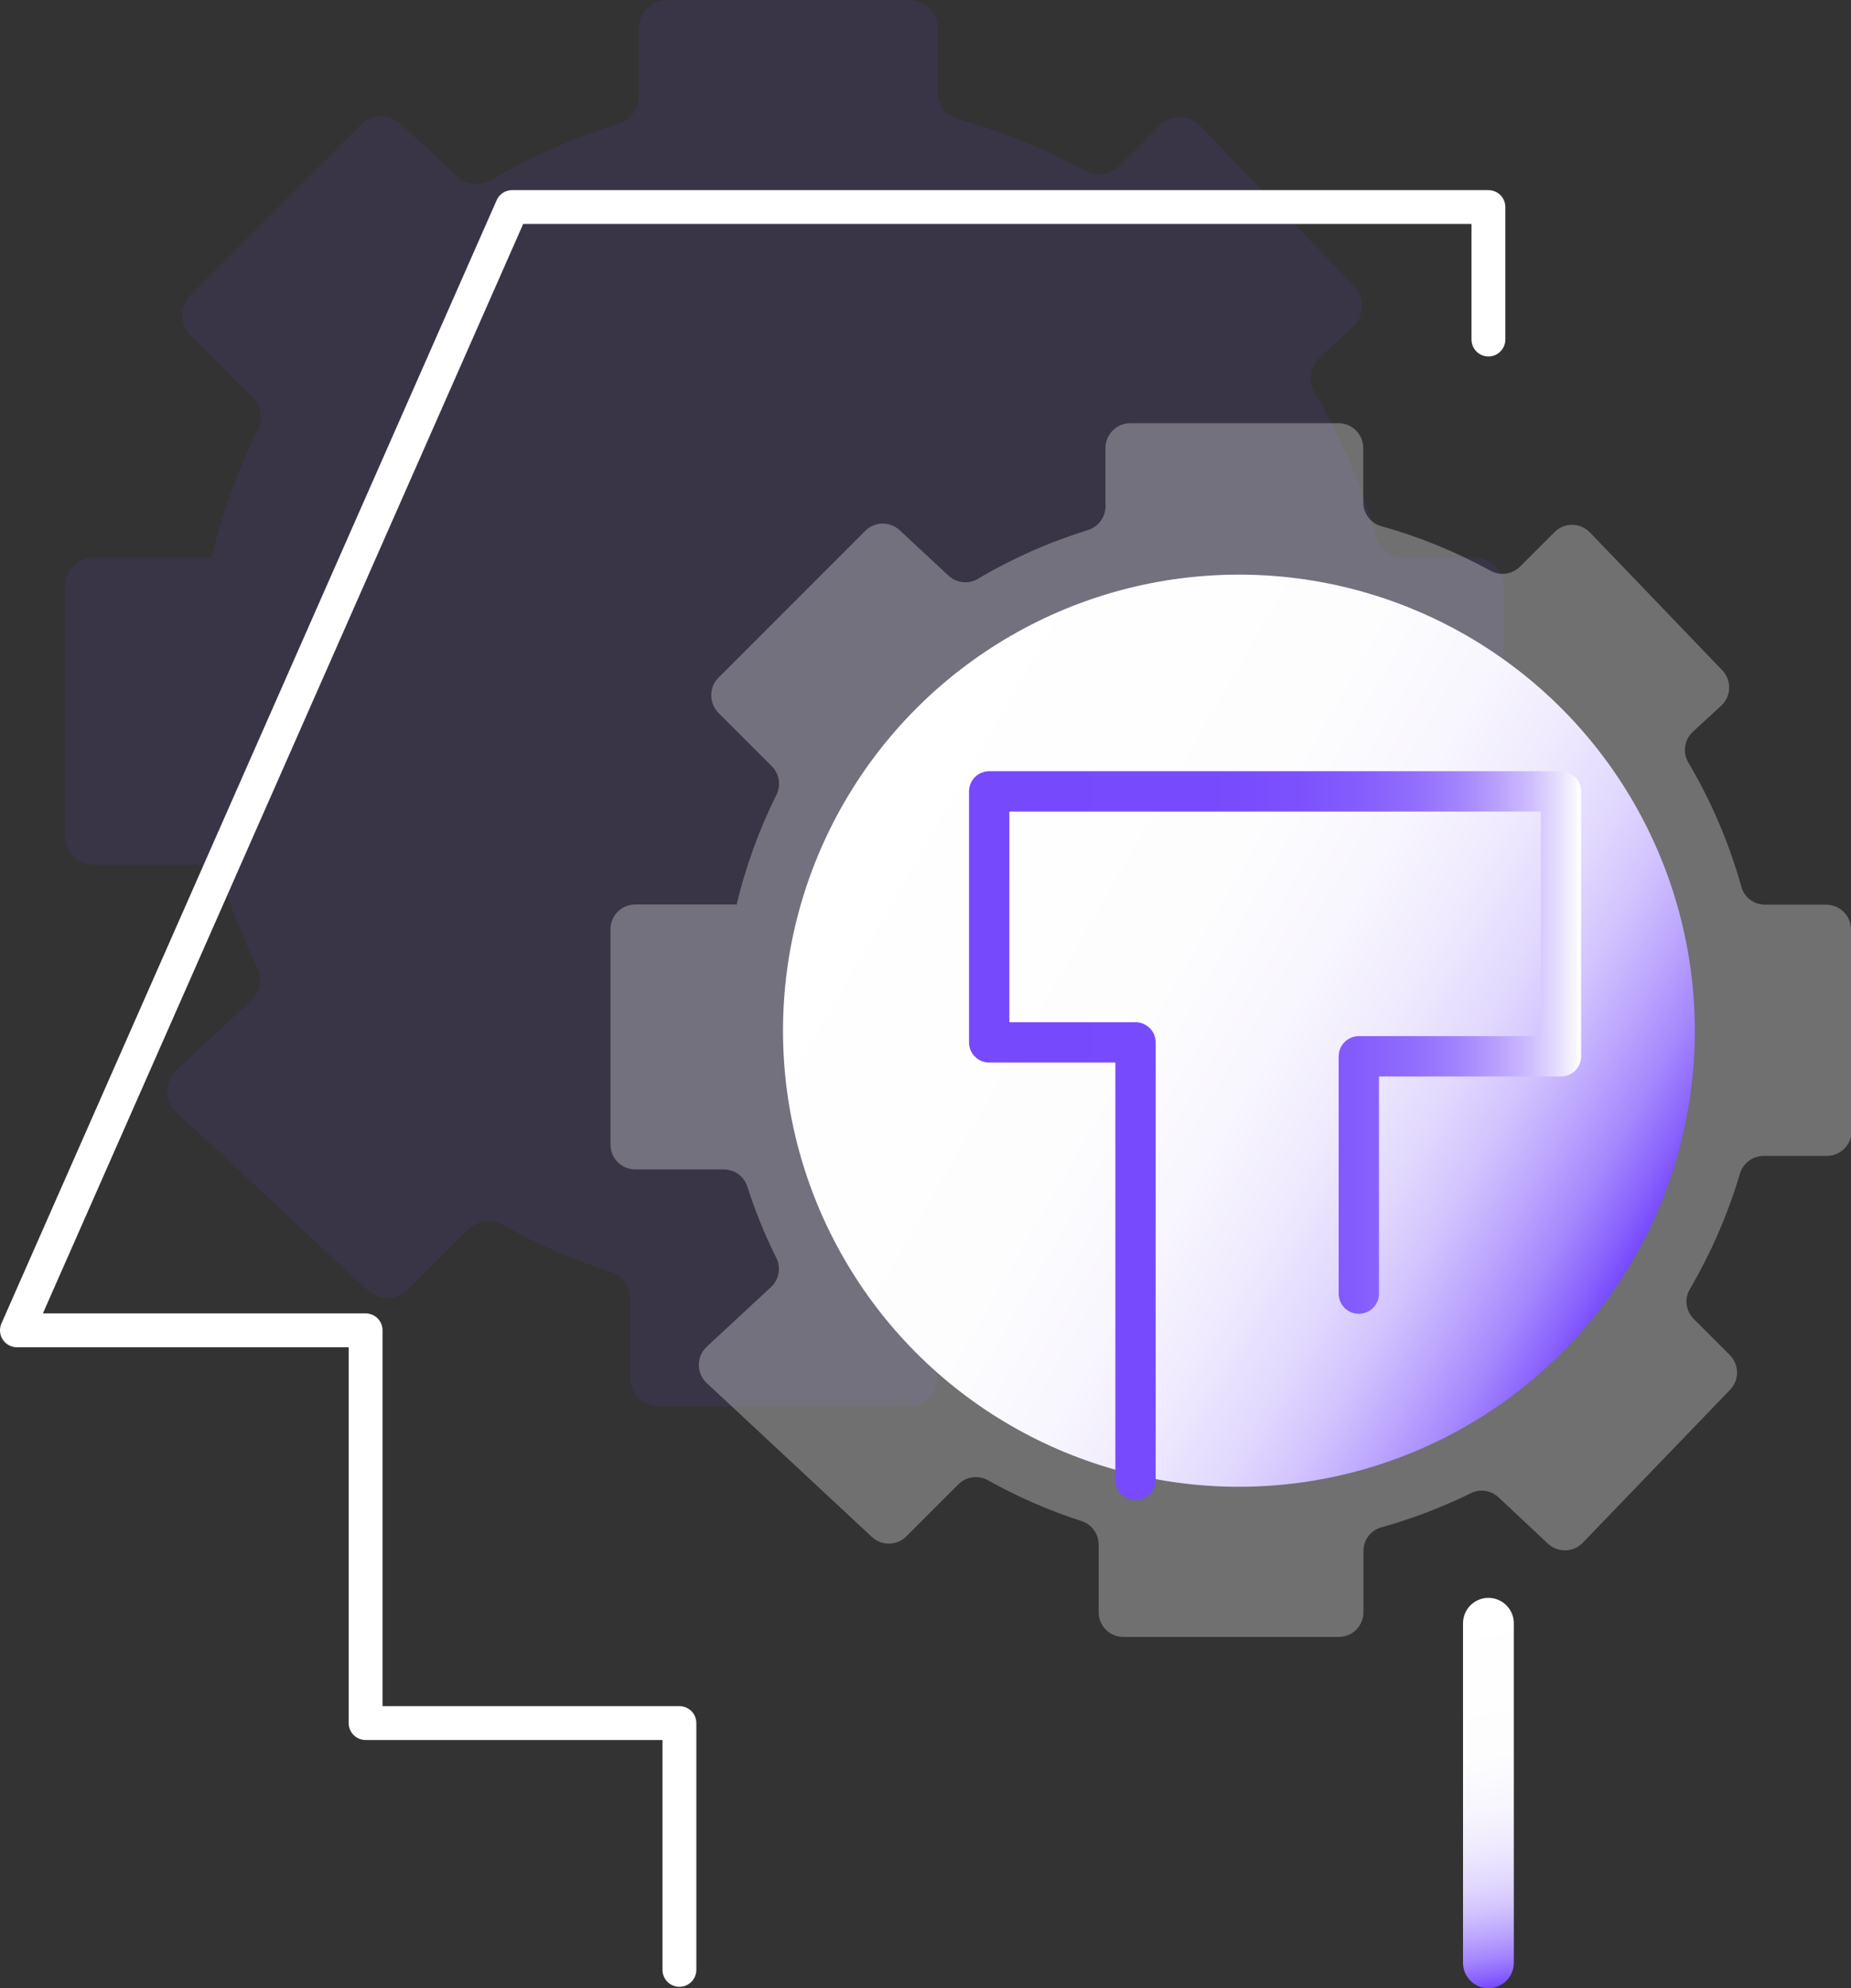 <?xml version="1.0" encoding="UTF-8"?><svg id="_图层_2" xmlns="http://www.w3.org/2000/svg" xmlns:xlink="http://www.w3.org/1999/xlink" viewBox="0 0 91.84 98.61"><rect x="0" y="0" width="91.84" height="98.61" fill="#333333" stroke="none"/><defs><style>.cls-1{fill:#7649fd;opacity:.1;}.cls-2{stroke:url(#_未命名的渐变_12);stroke-width:2px;}.cls-2,.cls-3,.cls-4{fill:none;stroke-linecap:round;stroke-linejoin:round;}.cls-3{stroke:url(#_未命名的渐变_15);stroke-width:2.52px;}.cls-5{fill:url(#_未命名的渐变_5);}.cls-4{stroke:#fff;stroke-width:1.68px;}.cls-6{fill:#fff;opacity:.3;}</style><linearGradient id="_未命名的渐变_15" x1="75.51" y1="98.34" x2="72.19" y2="79.52" gradientUnits="userSpaceOnUse"><stop offset="0" stop-color="#7649fd"/><stop offset=".03" stop-color="#8a63fd"/><stop offset=".08" stop-color="#a588fd"/><stop offset=".14" stop-color="#bda8fe"/><stop offset=".2" stop-color="#d2c3fe"/><stop offset=".27" stop-color="#e2d9fe"/><stop offset=".36" stop-color="#efeafe"/><stop offset=".46" stop-color="#f8f6fe"/><stop offset=".6" stop-color="#fdfdfe"/><stop offset="1" stop-color="#fff"/></linearGradient><linearGradient id="_未命名的渐变_5" x1="41.88" y1="39.8" x2="81.06" y2="62.43" gradientUnits="userSpaceOnUse"><stop offset="0" stop-color="#fff"/><stop offset=".4" stop-color="#fdfdfe"/><stop offset=".54" stop-color="#f8f6fe"/><stop offset=".64" stop-color="#efeafe"/><stop offset=".73" stop-color="#e2d9fe"/><stop offset=".8" stop-color="#d2c3fe"/><stop offset=".86" stop-color="#bda8fe"/><stop offset=".92" stop-color="#a588fd"/><stop offset=".97" stop-color="#8a63fd"/><stop offset="1" stop-color="#7649fd"/></linearGradient><linearGradient id="_未命名的渐变_12" x1="48.08" y1="56.32" x2="78.45" y2="56.32" gradientUnits="userSpaceOnUse"><stop offset="0" stop-color="#7649fd"/><stop offset=".4" stop-color="#774afd"/><stop offset=".54" stop-color="#7c51fd"/><stop offset=".64" stop-color="#855dfd"/><stop offset=".73" stop-color="#926efd"/><stop offset=".8" stop-color="#a284fd"/><stop offset=".86" stop-color="#b79ffd"/><stop offset=".92" stop-color="#cfbffe"/><stop offset=".97" stop-color="#eae4fe"/><stop offset="1" stop-color="#fff"/></linearGradient></defs><g id="_图层_1-2"><g><path class="cls-1" d="M74.6,40.67v-11.57c0-.79-.64-1.43-1.43-1.43h-3.52c-.64,0-1.2-.42-1.37-1.04-.71-2.53-1.74-4.93-3.05-7.14-.34-.58-.23-1.32,.26-1.78l1.62-1.49c.59-.54,.62-1.46,.06-2.04l-7.6-7.92c-.55-.58-1.48-.59-2.04-.02l-1.99,1.99c-.45,.45-1.13,.55-1.69,.25-1.97-1.08-4.07-1.94-6.28-2.56-.62-.17-1.04-.73-1.04-1.37V1.43c0-.79-.64-1.43-1.43-1.43h-11.97c-.79,0-1.43,.64-1.43,1.43v3.35c0,.63-.41,1.18-1,1.36-2.23,.69-4.35,1.63-6.33,2.8-.54,.32-1.23,.24-1.69-.19l-2.8-2.6c-.56-.52-1.44-.51-1.98,.04L9.46,14.62c-.56,.56-.56,1.46,0,2.02l3.06,3.06c.43,.43,.55,1.09,.27,1.64-1.01,2.01-1.78,4.16-2.32,6.4l-.02-.08H4.66c-.79,0-1.43,.64-1.43,1.43v12.37c0,.79,.64,1.43,1.43,1.43h5.08c.62,0,1.17,.4,1.36,.98,.46,1.41,1.01,2.78,1.66,4.1,.28,.57,.15,1.25-.31,1.68l-3.69,3.42c-.61,.57-.61,1.53,0,2.09l9.49,8.84c.56,.52,1.44,.51,1.99-.04l2.98-2.98c.45-.45,1.15-.55,1.7-.24,1.7,.95,3.5,1.74,5.38,2.34,.59,.19,.98,.74,.98,1.36v3.88c0,.79,.64,1.43,1.43,1.43h12.37c.79,0,1.43-.64,1.43-1.43v-3.52c0-.64,.42-1.2,1.04-1.37,1.79-.5,3.5-1.16,5.14-1.96,.53-.26,1.17-.16,1.6,.25l2.82,2.66c.57,.54,1.47,.51,2.01-.05l8.47-8.8c.54-.56,.53-1.45-.02-2l-2.06-2.06c-.46-.46-.55-1.17-.22-1.73,1.21-2.06,2.18-4.28,2.87-6.62,.18-.61,.74-1.02,1.37-1.02h3.62c.79,0,1.43-.64,1.43-1.43Z"/><polyline class="cls-4" points="73.85 16.84 73.85 10.27 25.41 10.27 .84 65.98 18.14 65.98 18.14 85.46 33.71 85.46 33.71 97.7"/><line class="cls-3" x1="73.85" y1="97.35" x2="73.85" y2="80.51"/><path class="cls-6" d="M91.84,56.09v-9.99c0-.68-.55-1.23-1.23-1.23h-3.03c-.55,0-1.04-.36-1.18-.89-.61-2.18-1.5-4.25-2.63-6.16-.3-.5-.2-1.14,.23-1.53l1.4-1.29c.51-.47,.53-1.26,.05-1.76l-6.56-6.83c-.48-.5-1.27-.51-1.76-.02l-1.71,1.71c-.38,.38-.98,.48-1.46,.21-1.7-.93-3.51-1.68-5.42-2.21-.53-.15-.9-.63-.9-1.19v-2.69c0-.68-.55-1.23-1.23-1.23h-10.33c-.68,0-1.23,.55-1.23,1.23v2.89c0,.54-.35,1.02-.87,1.18-1.93,.6-3.76,1.41-5.46,2.42-.47,.28-1.06,.21-1.46-.16l-2.42-2.25c-.49-.45-1.24-.44-1.71,.03l-7.28,7.28c-.48,.48-.48,1.26,0,1.75l2.64,2.64c.37,.37,.47,.94,.24,1.41-.87,1.74-1.54,3.59-2,5.52v-.07h-5.01c-.68,0-1.23,.55-1.23,1.23v10.68c0,.68,.55,1.23,1.23,1.23h4.39c.53,0,1.01,.34,1.17,.85,.39,1.22,.87,2.4,1.44,3.54,.24,.49,.13,1.08-.27,1.45l-3.18,2.95c-.53,.49-.53,1.32,0,1.81l8.19,7.63c.49,.45,1.24,.44,1.71-.03l2.58-2.58c.39-.39,.99-.47,1.47-.2,1.47,.82,3.02,1.5,4.64,2.02,.51,.16,.85,.64,.85,1.17v3.35c0,.68,.55,1.23,1.23,1.23h10.68c.68,0,1.23-.55,1.23-1.23v-3.03c0-.55,.36-1.04,.9-1.18,1.54-.43,3.02-1,4.43-1.69,.46-.23,1.01-.14,1.38,.21l2.44,2.29c.49,.46,1.27,.44,1.73-.04l7.31-7.59c.47-.48,.46-1.25-.02-1.73l-1.78-1.78c-.4-.4-.48-1.01-.19-1.49,1.04-1.78,1.88-3.7,2.48-5.72,.15-.52,.64-.88,1.18-.88h3.13c.68,0,1.23-.55,1.23-1.23Z"/><circle class="cls-5" cx="61.47" cy="51.12" r="22.62"/><polyline class="cls-2" points="67.42 64.16 67.42 52.39 77.45 52.39 77.45 39.25 49.08 39.25 49.08 51.7 56.34 51.7 56.34 73.4"/></g></g></svg>